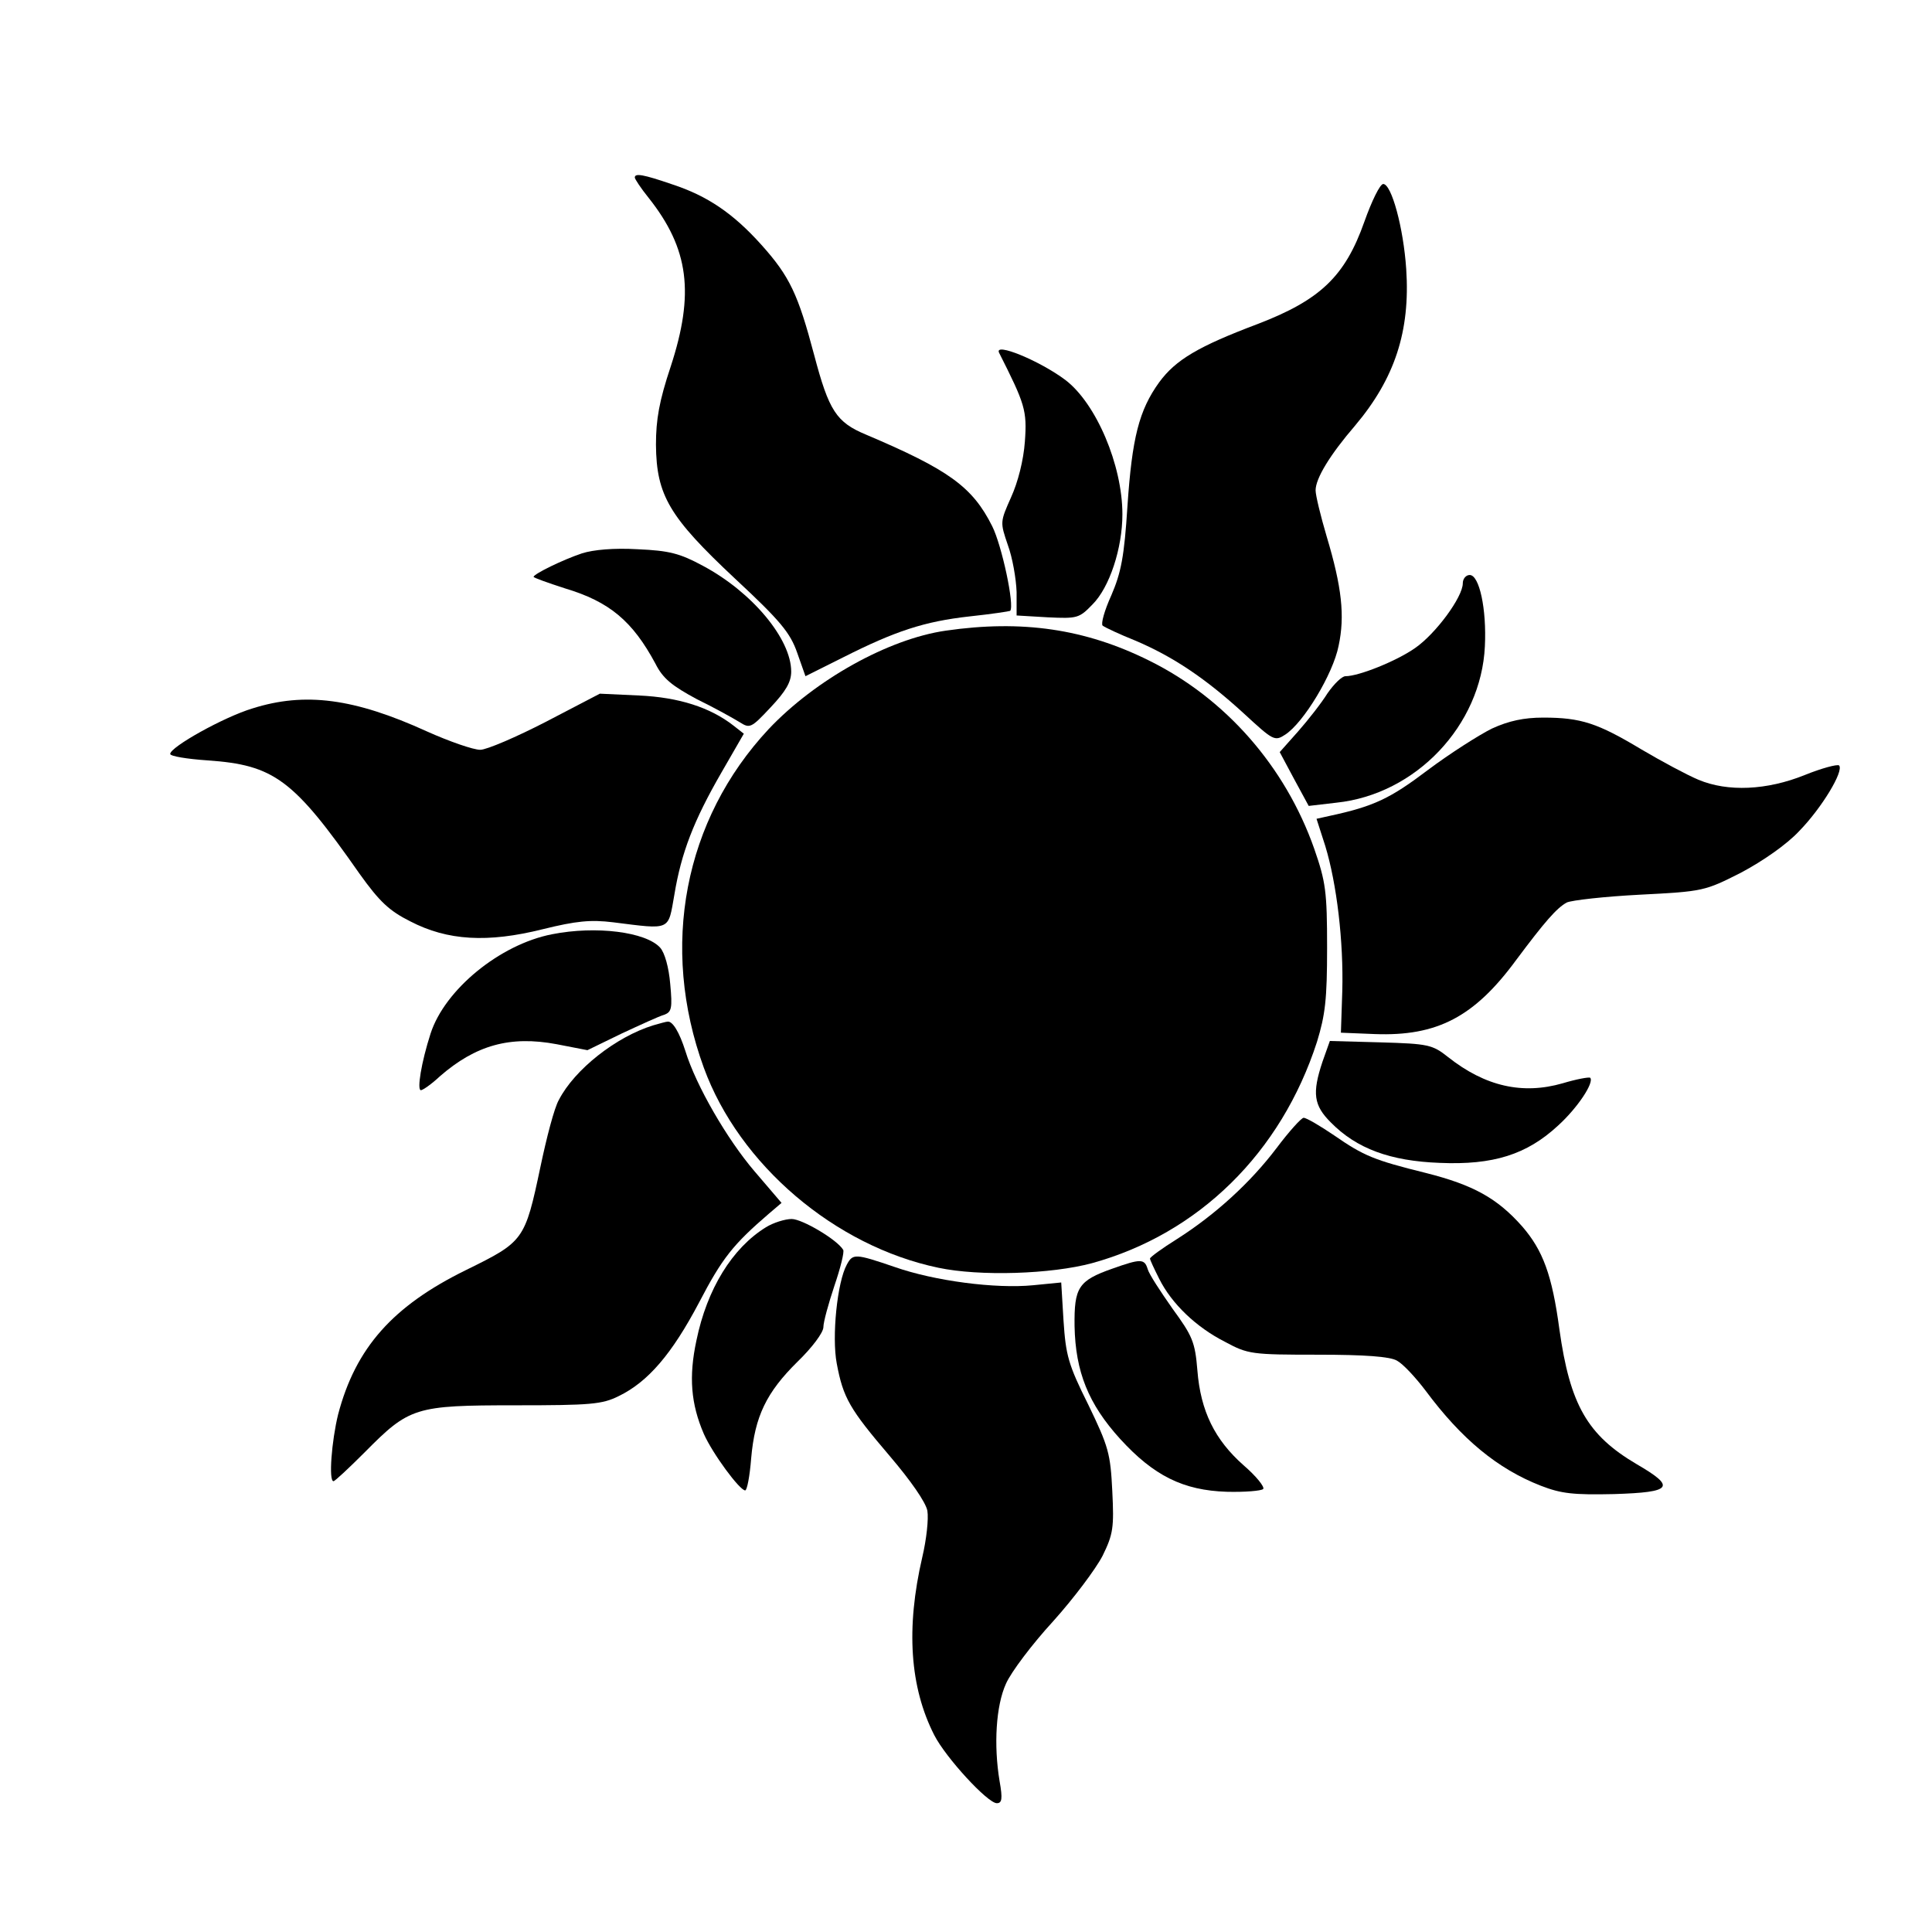 <?xml version="1.0" encoding="UTF-8" standalone="yes"?>
<svg version="1.0" xmlns="http://www.w3.org/2000/svg" width="420" height="420" viewBox="0 0 420 420" preserveAspectRatio="xMidYMid meet">
  <g transform="translate(0,420) scale(0.1,-0.1)" fill="#000000" stroke="none">
    <path d="M1380 3814 c0 -3 13 -23 30 -44 88 -111 100 -208 48 -367 -25 -75
-32 -115 -32 -170 1 -110 29 -157 172 -291 99 -92 120 -118 135 -161 l18 -51
82 41 c113 57 176 78 275 89 47 5 86 11 88 12 10 11 -18 142 -39 184 -43 86
-95 123 -274 199 -65 27 -81 52 -113 173 -35 132 -53 171 -115 240 -61 68
-117 106 -193 131 -64 22 -82 25 -82 15z"/>
    <path d="M2966 3718 c-42 -119 -96 -170 -231 -222 -130 -49 -179 -78 -215
-127 -44 -61 -59 -121 -69 -269 -7 -111 -14 -145 -35 -194 -15 -33 -23 -62
-19 -66 5 -4 37 -19 72 -33 82 -35 152 -82 235 -158 64 -59 67 -61 90 -46 40
26 104 132 116 193 14 65 7 128 -26 238 -13 44 -24 89 -24 100 0 26 31 77 86
141 86 102 120 205 111 340 -6 90 -32 185 -50 185 -7 0 -25 -37 -41 -82z"/>
    <path d="M2172 3433 c56 -111 61 -125 56 -193 -3 -41 -15 -88 -30 -121 -24
-54 -24 -54 -7 -104 10 -27 18 -73 19 -102 l0 -51 68 -4 c64 -3 68 -2 97 28
37 37 65 122 65 196 0 107 -57 241 -124 292 -56 42 -156 83 -144 59z"/>
    <path d="M1265 2997 c-42 -14 -105 -45 -105 -51 0 -2 31 -13 68 -25 97 -29
147 -71 197 -164 16 -32 36 -48 90 -77 39 -19 80 -42 93 -50 22 -14 25 -13 67
32 33 35 45 55 45 78 0 71 -85 173 -192 230 -50 27 -73 33 -142 36 -51 3 -96
-1 -121 -9z"/>
    <path d="M3180 2932 c0 -30 -59 -110 -104 -141 -40 -28 -122 -61 -151 -61 -8
0 -25 -17 -39 -37 -13 -21 -42 -58 -64 -83 l-40 -45 31 -58 32 -59 60 7 c173
18 315 168 323 340 4 81 -12 155 -33 155 -8 0 -15 -8 -15 -18z"/>
    <path d="M2056 2829 c-125 -18 -284 -107 -385 -214 -184 -197 -237 -473 -141
-736 77 -211 285 -388 510 -435 90 -19 245 -14 334 10 232 64 411 240 489 481
18 59 22 92 22 205 0 122 -3 143 -28 215 -63 179 -193 327 -359 409 -139 69
-276 89 -442 65z"/>
    <path d="M1187 2631 c-64 -33 -129 -61 -143 -61 -15 0 -67 18 -116 40 -158 72
-265 86 -379 50 -63 -19 -179 -84 -179 -99 0 -5 37 -11 81 -14 145 -10 187
-41 331 -247 43 -60 64 -80 110 -103 81 -42 168 -47 288 -17 73 18 104 21 153
15 127 -16 119 -19 133 60 15 91 42 161 102 265 l49 85 -23 18 c-50 39 -118
61 -204 65 l-86 4 -117 -61z"/>
    <path d="M3243 2616 c-28 -14 -91 -54 -139 -90 -82 -62 -117 -79 -215 -100
l-27 -6 19 -59 c25 -82 40 -208 37 -316 l-3 -90 74 -3 c135 -5 216 37 307 161
62 83 88 113 110 125 11 5 82 13 159 17 138 7 141 8 220 48 47 25 99 61 126
90 49 50 98 131 87 143 -4 3 -38 -6 -75 -21 -82 -33 -167 -37 -231 -10 -24 10
-80 40 -124 66 -95 57 -131 69 -213 69 -42 0 -75 -7 -112 -24z"/>
    <path d="M1200 2169 c-113 -22 -233 -120 -264 -216 -20 -62 -30 -123 -21 -123
4 0 23 13 41 30 78 68 153 89 254 70 l67 -13 74 36 c41 19 82 38 93 41 16 6
18 14 13 67 -3 36 -12 68 -22 79 -31 34 -139 48 -235 29z"/>
    <path d="M1420 1971 c-81 -25 -171 -96 -205 -162 -10 -17 -27 -83 -40 -145
-34 -161 -36 -163 -162 -225 -159 -78 -240 -169 -278 -314 -14 -57 -21 -145
-10 -145 3 0 33 28 68 63 97 98 109 102 327 102 164 0 189 2 225 20 64 31 116
92 175 204 50 96 74 126 152 193 l27 23 -59 69 c-59 69 -127 186 -150 261 -13
41 -28 66 -39 64 -3 0 -17 -4 -31 -8z"/>
    <path d="M2875 1892 c-23 -69 -19 -95 18 -132 56 -57 129 -84 237 -88 116 -5
189 18 257 81 43 39 79 94 70 104 -3 2 -30 -3 -60 -12 -87 -25 -168 -7 -249
57 -34 27 -43 29 -147 32 l-110 3 -16 -45z"/>
    <path d="M2775 1704 c-56 -74 -132 -144 -217 -198 -32 -20 -58 -39 -58 -42 0
-3 9 -22 20 -44 27 -54 80 -105 143 -137 50 -27 58 -28 202 -28 102 0 157 -4
172 -13 13 -7 40 -36 62 -65 78 -105 156 -170 251 -207 44 -17 70 -20 159 -18
127 4 135 15 49 65 -107 63 -145 129 -168 293 -16 119 -36 172 -81 224 -54 61
-106 90 -209 116 -113 28 -135 37 -200 82 -31 21 -60 38 -66 38 -5 0 -32 -30
-59 -66z"/>
    <path d="M1665 1532 c-73 -45 -128 -134 -151 -246 -17 -79 -12 -138 16 -203
19 -43 78 -123 90 -123 4 0 10 31 13 70 8 91 33 143 101 210 31 30 56 63 56
75 0 11 11 51 24 90 13 38 22 74 19 78 -13 22 -89 67 -112 67 -14 0 -40 -8
-56 -18z"/>
    <path d="M1841 1451 c-21 -38 -33 -157 -22 -215 14 -75 28 -99 115 -201 46
-54 78 -100 82 -119 3 -18 -2 -63 -11 -101 -36 -155 -27 -283 26 -387 25 -49
116 -148 136 -148 11 0 13 9 6 48 -13 78 -8 164 14 212 11 25 57 86 102 135
45 50 93 114 108 143 23 47 25 61 21 141 -4 81 -8 96 -52 187 -44 88 -49 108
-54 183 l-5 83 -61 -6 c-81 -8 -214 9 -302 40 -85 29 -90 29 -103 5z"/>
    <path d="M2418 1442 c-74 -26 -83 -41 -82 -125 2 -99 30 -169 99 -245 73 -80
137 -112 232 -115 39 -1 75 2 79 6 4 4 -15 28 -43 52 -62 55 -93 117 -100 206
-5 62 -11 75 -54 134 -26 37 -51 75 -54 86 -7 23 -15 23 -77 1z"/>
  </g>
</svg>